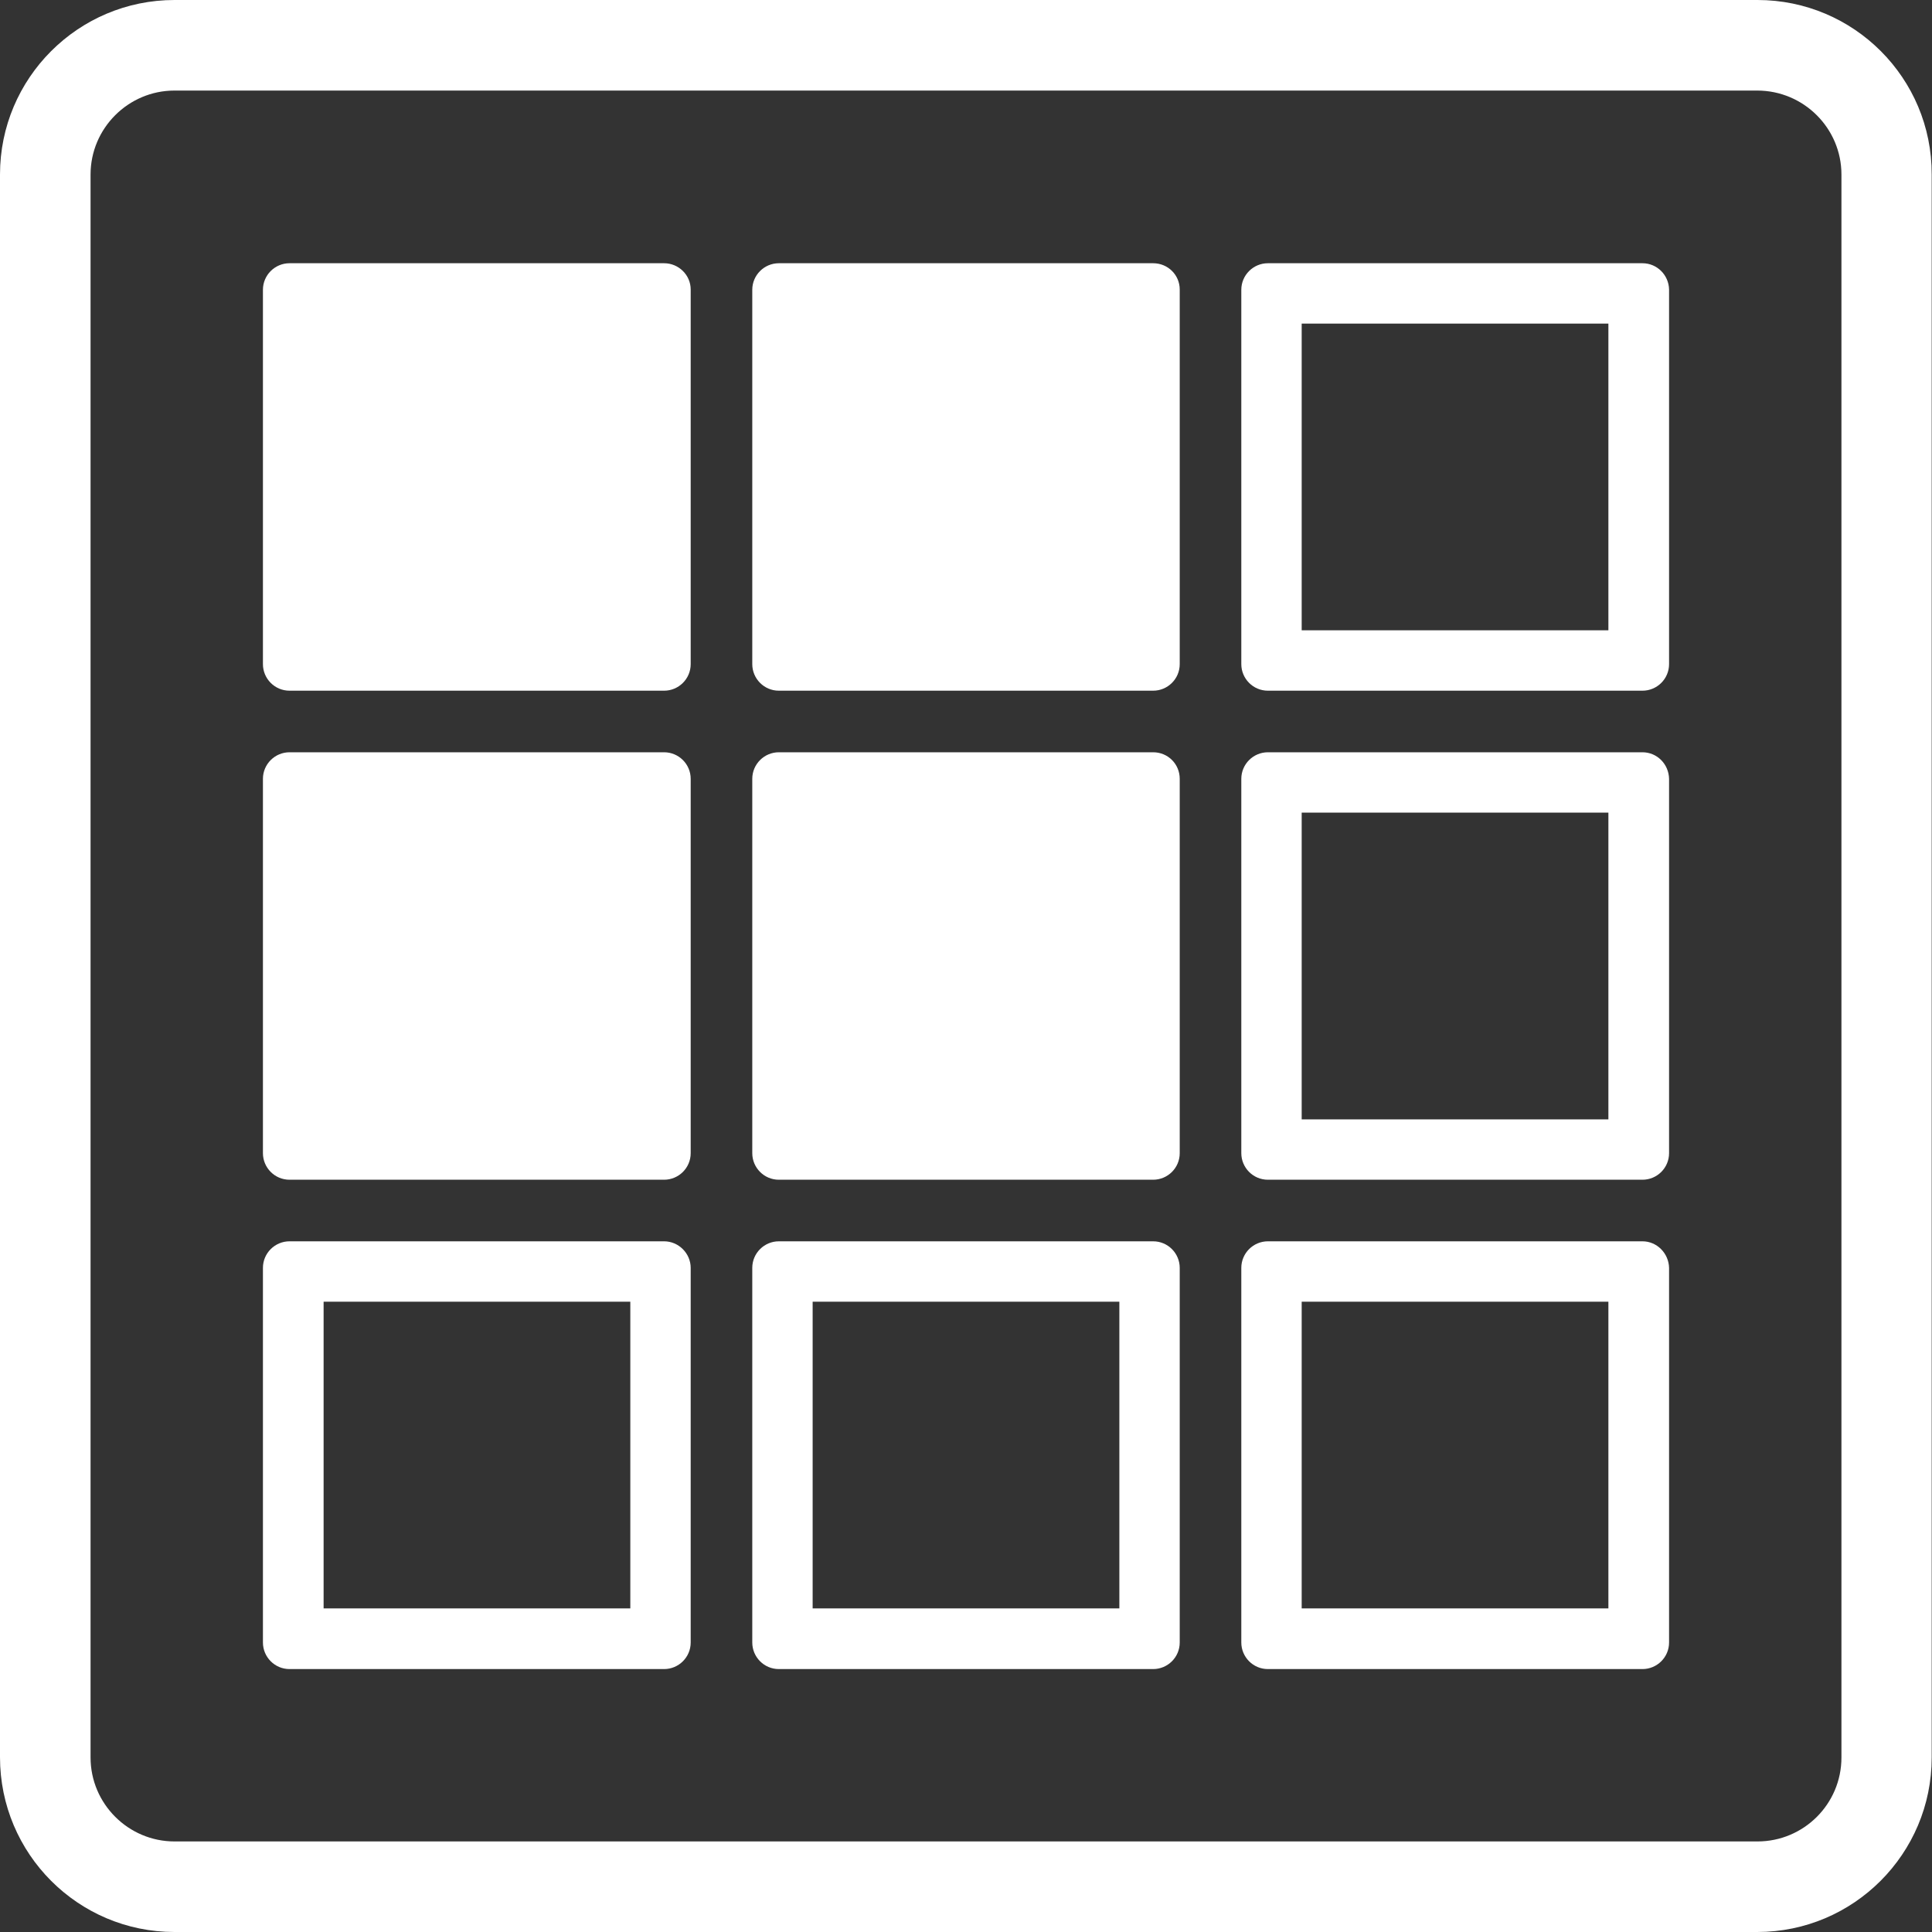 <?xml version="1.0" encoding="utf-8"?>
<!-- Generator: Adobe Illustrator 26.0.3, SVG Export Plug-In . SVG Version: 6.00 Build 0)  -->
<svg version="1.1" id="Layer_1" xmlns="http://www.w3.org/2000/svg" xmlns:xlink="http://www.w3.org/1999/xlink" x="0px" y="0px"
	 viewBox="0 0 64 64" style="enable-background:new 0 0 64 64;" xml:space="preserve">
<rect x="0" y="0" width="64" height="64" fill="#333333" stroke="none"/>
<style type="text/css">
	.st0{fill:#FFFFFF;}
</style>
<g>
	<path class="st0" d="M58.22,0H5.78C2.59,0,0,2.59,0,5.78v52.43C0,61.41,2.59,64,5.78,64h52.43c3.19,0,5.78-2.59,5.78-5.78V5.78
		C64,2.59,61.41,0,58.22,0z M61,58.22c0,1.54-1.25,2.78-2.78,2.78H5.78C4.25,61,3,59.75,3,58.22V5.78C3,4.25,4.25,3,5.78,3h52.43
		C59.75,3,61,4.25,61,5.78V58.22z"/>
	<path class="st0" d="M38.2,8.72H25.8c-0.48,0-0.88,0.39-0.88,0.88V22c0,0.48,0.39,0.88,0.88,0.88H38.2c0.48,0,0.88-0.39,0.88-0.88
		V9.59C39.08,9.11,38.69,8.72,38.2,8.72z"/>
	<path class="st0" d="M22,8.72H9.59c-0.48,0-0.88,0.39-0.88,0.88V22c0,0.48,0.39,0.88,0.88,0.88H22c0.48,0,0.88-0.39,0.88-0.88V9.59
		C22.88,9.11,22.48,8.72,22,8.72z"/>
	<path class="st0" d="M54.41,8.72H42c-0.48,0-0.88,0.39-0.88,0.88V22c0,0.48,0.39,0.88,0.88,0.88h12.41c0.48,0,0.88-0.39,0.88-0.88
		V9.59C55.28,9.11,54.89,8.72,54.41,8.72z M53.28,20.88H43.12V10.72h10.16V20.88z"/>
	<path class="st0" d="M38.2,24.92H25.8c-0.48,0-0.88,0.39-0.88,0.88V38.2c0,0.48,0.39,0.88,0.88,0.88H38.2
		c0.48,0,0.88-0.39,0.88-0.88V25.8C39.08,25.31,38.69,24.92,38.2,24.92z"/>
	<path class="st0" d="M22,24.92H9.59c-0.48,0-0.88,0.39-0.88,0.88V38.2c0,0.48,0.39,0.88,0.88,0.88H22c0.48,0,0.88-0.39,0.88-0.88
		V25.8C22.88,25.31,22.48,24.92,22,24.92z"/>
	<path class="st0" d="M54.41,24.92H42c-0.48,0-0.88,0.39-0.88,0.88V38.2c0,0.48,0.39,0.88,0.88,0.88h12.41
		c0.48,0,0.88-0.39,0.88-0.88V25.8C55.28,25.31,54.89,24.92,54.41,24.92z M53.28,37.08H43.12V26.92h10.16V37.08z"/>
	<path class="st0" d="M38.2,41.12H25.8c-0.48,0-0.88,0.39-0.88,0.88v12.41c0,0.48,0.39,0.88,0.88,0.88H38.2
		c0.48,0,0.88-0.39,0.88-0.88V42C39.08,41.52,38.69,41.12,38.2,41.12z M37.08,53.28H26.92V43.12h10.16V53.28z"/>
	<path class="st0" d="M22,41.12H9.59c-0.48,0-0.88,0.39-0.88,0.88v12.41c0,0.48,0.39,0.88,0.88,0.88H22c0.48,0,0.88-0.39,0.88-0.88
		V42C22.88,41.52,22.48,41.12,22,41.12z M20.88,53.28H10.72V43.12h10.16V53.28z"/>
	<path class="st0" d="M54.41,41.12H42c-0.48,0-0.88,0.39-0.88,0.88v12.41c0,0.48,0.39,0.88,0.88,0.88h12.41
		c0.48,0,0.88-0.39,0.88-0.88V42C55.28,41.52,54.89,41.12,54.41,41.12z M53.28,53.28H43.12V43.12h10.16V53.28z"/>
</g>
</svg>
